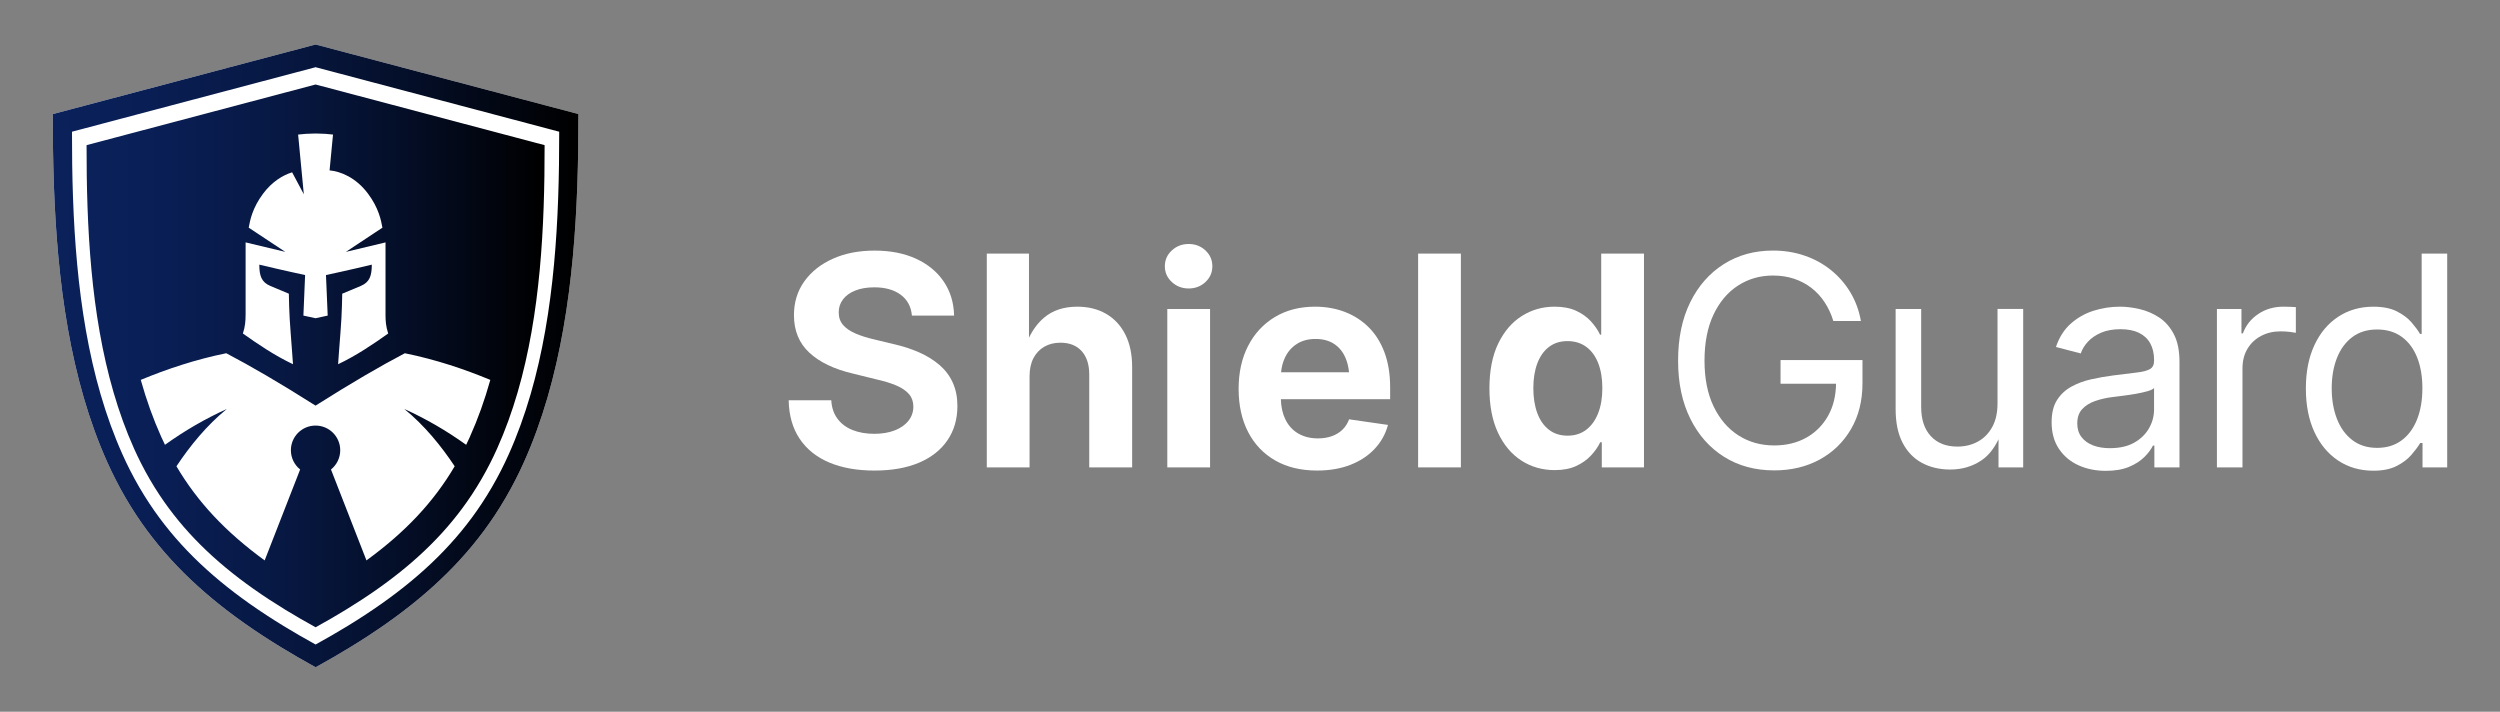 <svg xmlns="http://www.w3.org/2000/svg" xmlns:xlink="http://www.w3.org/1999/xlink" id="Layer_1" data-name="Layer 1" viewBox="0 0 1633.45 465.05"><rect x="0" y="0" width="1633.45" height="465.05" fill="#808080" stroke="none"/><defs><style>      .cls-1 {        fill: #fff;      }      .cls-2 {        fill: url(#Degradado_sin_nombre_2-2);      }      .cls-3 {        fill: url(#Degradado_sin_nombre_2);      }    </style><linearGradient id="Degradado_sin_nombre_2" data-name="Degradado sin nombre 2" x1="34.49" y1="232.52" x2="377.91" y2="232.52" gradientUnits="userSpaceOnUse"><stop offset="0" stop-color="#0a215b"></stop><stop offset=".18" stop-color="#091e54"></stop><stop offset=".42" stop-color="#071843"></stop><stop offset=".69" stop-color="#040e27"></stop><stop offset=".99" stop-color="#000"></stop><stop offset="1" stop-color="#000"></stop></linearGradient><linearGradient id="Degradado_sin_nombre_2-2" data-name="Degradado sin nombre 2" x1="56.55" y1="232.52" x2="355.85" y2="232.52" xlink:href="#Degradado_sin_nombre_2"></linearGradient></defs><path class="cls-1" d="M355.7,68.65h0L206.19,29.07,56.71,68.65l-22.21,5.88c-.07,61.24,3.11,126.45,20.19,185.17,4.23,14.58,9.33,28.77,15.45,42.38,1.66,3.69,3.38,7.31,5.19,10.85,4.2,8.29,8.79,16.17,13.78,23.71,17.97,27.17,41.16,49.81,70.61,70.6,7.57,5.33,15.54,10.55,23.94,15.68,7.2,4.4,14.71,8.74,22.56,13.06,7.84-4.32,15.35-8.66,22.54-13.06h0c8.4-5.13,16.37-10.35,23.94-15.68,29.45-20.79,52.64-43.43,70.61-70.6,4.98-7.54,9.57-15.42,13.78-23.71,1.8-3.54,3.53-7.16,5.19-10.85,6.12-13.62,11.21-27.8,15.46-42.38,17.08-58.72,20.26-123.92,20.19-185.17l-22.21-5.88Z"></path><g><path class="cls-3" d="M355.7,68.65h0L206.19,29.07,56.71,68.65l-22.21,5.88c-.07,61.24,3.11,126.45,20.19,185.17,4.23,14.58,9.33,28.77,15.45,42.38,1.66,3.69,3.38,7.31,5.19,10.85,4.2,8.29,8.79,16.17,13.78,23.71,17.97,27.17,41.16,49.81,70.61,70.6,7.57,5.33,15.54,10.55,23.94,15.68,7.2,4.4,14.71,8.74,22.56,13.06,7.84-4.32,15.35-8.66,22.54-13.06h0c8.4-5.13,16.37-10.35,23.94-15.68,29.45-20.79,52.64-43.43,70.61-70.6,4.98-7.54,9.57-15.42,13.78-23.71,1.8-3.54,3.53-7.16,5.19-10.85,6.12-13.62,11.21-27.8,15.46-42.38,17.08-58.72,20.26-123.92,20.19-185.17l-22.21-5.88ZM346.66,257.71c-3.93,13.52-8.66,26.66-14.33,39.29-1.54,3.42-3.14,6.78-4.81,10.06-3.89,7.68-8.15,14.98-12.77,21.97-16.66,25.18-38.16,46.17-65.46,65.44-7.01,4.94-14.4,9.78-22.19,14.54h0c-6.66,4.07-13.63,8.1-20.89,12.1-7.27-4-14.24-8.03-20.91-12.1-7.78-4.76-15.17-9.6-22.19-14.54-27.3-19.27-48.8-40.26-65.46-65.44-4.63-6.99-8.88-14.29-12.77-21.97-1.67-3.28-3.27-6.64-4.8-10.06-5.67-12.62-10.4-25.77-14.33-39.29-15.83-54.43-18.78-114.88-18.71-171.65l20.59-5.46,138.58-36.69,138.58,36.69h0l20.59,5.46c.07,56.78-2.88,117.22-18.71,171.65Z"></path><path class="cls-2" d="M336.48,89.71l-130.29-34.5-130.28,34.5-19.35,5.13c-.06,53.37,2.71,110.2,17.59,161.38,3.69,12.71,8.13,25.07,13.46,36.94,1.44,3.22,2.95,6.37,4.52,9.46,3.66,7.23,7.66,14.09,12.01,20.66,15.66,23.67,35.87,43.41,61.54,61.52,6.59,4.65,13.54,9.19,20.86,13.67,6.27,3.83,12.82,7.62,19.66,11.38,6.83-3.76,13.37-7.54,19.64-11.38h0c7.32-4.48,14.27-9.02,20.86-13.67,25.67-18.11,45.88-37.85,61.54-61.52,4.35-6.57,8.34-13.44,12.01-20.66,1.57-3.09,3.07-6.24,4.52-9.46,5.33-11.87,9.77-24.23,13.47-36.94,14.89-51.17,17.66-108,17.59-161.38l-19.35-5.13h-.01ZM160.48,206.01v-47.64l25.91,6.19c-6.79-4.45-16.11-10.6-23.89-15.81.92-5.02,2.42-12.86,9.42-22.24,5.77-7.72,12.72-11.98,18.94-13.93l7.65,14.34-1.49-15.6-.35-3.63-.86-9.01v-.04s-1.02-10.67-1.02-10.67v-.05c3.1-.39,6.6-.63,10.31-.66.3,0,.59,0,.9,0h.18c.36,0,.72,0,1.08,0,3.71.03,7.2.26,10.32.66v.05s-1.03,10.67-1.03,10.67v.04l-1.21,12.64c7.36.68,17.31,4.77,25.1,15.2,7,9.38,8.5,17.22,9.43,22.24-7.78,5.22-17.09,11.36-23.88,15.81l25.9-6.19v47.64c0,3.45.23,7.32,1.75,11.88-9.62,6.83-20.66,14.36-32.73,20.07.51-5.73.48-8.41,1.53-20.53,1.04-12.12,1.17-25.55,1.17-25.55,0,0,6.85-2.82,12.11-5.06,5.86-2.49,7.2-6.69,7.2-13.92-14.06,3.42-29.93,6.8-29.93,6.8l1.12,26.49-7.94,1.72-7.93-1.72,1.11-26.49s-15.85-3.39-29.92-6.8c0,7.23,1.35,11.43,7.2,13.92,5.26,2.24,12.1,5.06,12.1,5.06,0,0,.14,13.43,1.18,25.55,1.04,12.12,1.01,14.8,1.52,20.53-12.06-5.71-23.11-13.24-32.73-20.07,1.52-4.56,1.75-8.43,1.75-11.88h.01ZM307.13,285.21c-.82,1.83-1.67,3.64-2.54,5.42-13.01-9.28-25.86-16.77-40.43-23.43,13.21,10.76,24.19,24.29,32.92,37.45-13.78,23.4-32.19,42.95-57.64,61.51l-23.18-59.41c3.68-2.95,6.04-7.49,6.04-12.57,0-8.9-7.21-16.12-16.12-16.12s-16.12,7.21-16.12,16.12c0,5.08,2.36,9.61,6.04,12.57l-23.18,59.41c-25.44-18.56-43.85-38.11-57.63-61.51,8.73-13.16,19.71-26.7,32.92-37.45-14.57,6.65-27.42,14.13-40.42,23.42-.87-1.78-1.71-3.59-2.54-5.42-5.13-11.41-9.54-23.69-13.28-36.99,16.79-6.98,35.72-13.33,55.86-17.42,16.13,8.49,34.53,19.15,58.34,34.23,23.81-15.07,42.22-25.74,58.34-34.22,20.15,4.08,39.07,10.44,55.86,17.42-3.73,13.29-8.14,25.58-13.27,36.99h0Z"></path></g><g><g><path class="cls-1" d="M613.91,238.54c-3.75-3.25-8.2-6.01-13.36-8.3-5.16-2.28-10.83-4.11-17.02-5.48l-12.75-3.09c-4.31-1-8.2-2.23-11.67-3.7-3.47-1.47-6.19-3.31-8.16-5.53-1.97-2.22-2.95-4.98-2.95-8.3s.92-6.01,2.77-8.48c1.84-2.47,4.51-4.41,8.02-5.81,3.5-1.41,7.66-2.11,12.47-2.11,7.19,0,12.95,1.63,17.3,4.88,4.34,3.25,6.76,7.78,7.27,13.59h27.56c-.19-8.44-2.44-15.84-6.75-22.22s-10.33-11.34-18.05-14.91c-7.72-3.56-16.77-5.34-27.14-5.34s-19.33,1.77-27.23,5.3c-7.91,3.53-14.12,8.45-18.66,14.77-4.53,6.31-6.8,13.69-6.8,22.12,0,10.12,3.36,18.3,10.08,24.52,6.72,6.22,16.2,10.77,28.45,13.64l15.19,3.75c5.31,1.19,9.76,2.56,13.36,4.12,3.59,1.56,6.31,3.44,8.16,5.62,1.84,2.19,2.77,4.88,2.77,8.06,0,3.5-1.06,6.59-3.19,9.28-2.12,2.69-5.11,4.78-8.95,6.28s-8.33,2.25-13.45,2.25-10.03-.83-14.16-2.48c-4.12-1.66-7.41-4.12-9.84-7.41s-3.78-7.3-4.03-12.05h-27.84c.19,9.94,2.58,18.33,7.17,25.17s11.05,12.02,19.36,15.52c8.31,3.5,18.16,5.25,29.53,5.25s21.09-1.72,29.16-5.16,14.25-8.33,18.56-14.67c4.31-6.34,6.47-13.8,6.47-22.36,0-5.69-1-10.75-3-15.19-2-4.44-4.88-8.28-8.62-11.53Z"></path><path class="cls-1" d="M735.27,218.57c-2.97-5.87-7.14-10.37-12.52-13.5-5.38-3.12-11.66-4.69-18.84-4.69-8.88,0-16.14,2.41-21.8,7.22-3.97,3.38-7.23,7.75-9.8,13.07v-54.98h-27.56v139.69h27.94v-59.44c0-4.75.86-8.75,2.58-12,1.72-3.25,4.09-5.73,7.12-7.45,3.03-1.72,6.52-2.58,10.45-2.58,5.94,0,10.56,1.83,13.88,5.48,3.31,3.66,4.97,8.77,4.97,15.33v60.66h28.03v-65.62c0-8.25-1.49-15.31-4.45-21.19Z"></path></g><path class="cls-1" d="M776.66,188.48c-4.31,0-7.98-1.41-11.02-4.22-3.03-2.81-4.55-6.25-4.55-10.31s1.51-7.5,4.55-10.31c3.03-2.81,6.7-4.22,11.02-4.22s7.97,1.41,10.97,4.22,4.5,6.25,4.5,10.31-1.5,7.5-4.5,10.31-6.66,4.22-10.97,4.22ZM762.69,305.38v-103.5h27.94v103.5h-27.94Z"></path><path class="cls-1" d="M908.29,253.07c0-8.63-1.24-16.24-3.7-22.83-2.47-6.59-5.94-12.09-10.41-16.5-4.47-4.41-9.67-7.73-15.61-9.98s-12.37-3.38-19.31-3.38c-10.07,0-18.85,2.27-26.35,6.8-7.5,4.53-13.31,10.81-17.43,18.84-4.13,8.03-6.19,17.39-6.19,28.08s2.08,20.22,6.23,28.22c4.16,8,10.07,14.19,17.72,18.56,7.66,4.38,16.77,6.56,27.33,6.56,8.12,0,15.36-1.23,21.7-3.7,6.35-2.47,11.63-5.94,15.85-10.41,4.22-4.46,7.14-9.7,8.76-15.7l-25.4-3.66c-1,2.69-2.46,4.96-4.36,6.8-1.91,1.85-4.22,3.25-6.94,4.22-2.72.97-5.73,1.45-9.05,1.45-4.87,0-9.14-1.04-12.79-3.14-3.66-2.09-6.49-5.17-8.49-9.23-1.81-3.68-2.81-8.09-2.97-13.22h71.41v-7.78ZM837.03,243.22c.33-3.47,1.16-6.62,2.49-9.46,1.78-3.82,4.36-6.82,7.74-9,3.37-2.19,7.47-3.29,12.28-3.29s8.86,1.08,12.14,3.24c3.28,2.15,5.77,5.2,7.45,9.14,1.19,2.77,1.96,5.89,2.3,9.37h-44.4Z"></path><path class="cls-1" d="M954.51,165.69v139.69h-27.94v-139.69h27.94Z"></path><path class="cls-1" d="M1015.91,307.16c-8.19,0-15.5-2.09-21.94-6.28-6.44-4.19-11.52-10.25-15.23-18.19-3.72-7.94-5.58-17.59-5.58-28.97s1.91-21.3,5.72-29.2c3.81-7.91,8.94-13.91,15.38-18,6.44-4.09,13.59-6.14,21.47-6.14,5.56,0,10.28.91,14.16,2.72,3.88,1.81,7.08,4.11,9.61,6.89,2.53,2.78,4.51,5.67,5.95,8.67h.75v-52.97h27.94v139.69h-27.56v-16.41h-1.03c-1.44,3-3.45,5.89-6.05,8.67-2.59,2.78-5.81,5.06-9.66,6.84s-8.48,2.67-13.92,2.67ZM1024.16,284.66c4.81,0,8.91-1.3,12.28-3.89,3.38-2.59,5.97-6.2,7.78-10.83,1.81-4.62,2.72-10.06,2.72-16.31s-.89-11.67-2.67-16.27-4.38-8.16-7.78-10.69c-3.41-2.53-7.52-3.8-12.33-3.8s-8.8,1.28-12.14,3.84c-3.34,2.56-5.88,6.16-7.59,10.78-1.72,4.63-2.58,10-2.58,16.12s.86,11.61,2.58,16.27c1.72,4.66,4.25,8.28,7.59,10.88,3.34,2.59,7.39,3.89,12.14,3.89Z"></path><g><path class="cls-1" d="M1163.38,250.73h36.26c-.13,7.98-1.84,14.95-5.18,20.91-3.47,6.19-8.24,10.97-14.3,14.34-6.06,3.38-13.03,5.06-20.91,5.06-8.75,0-16.55-2.19-23.39-6.56-6.84-4.37-12.25-10.69-16.22-18.94-3.97-8.25-5.95-18.22-5.95-29.91s1.97-21.86,5.91-30.14c3.94-8.28,9.28-14.59,16.03-18.94,6.75-4.34,14.34-6.52,22.78-6.52,5,0,9.61.7,13.83,2.11s8,3.41,11.34,6c3.34,2.59,6.22,5.72,8.62,9.38,2.41,3.66,4.3,7.73,5.67,12.23h18c-1.19-6.81-3.47-13.03-6.84-18.66s-7.59-10.48-12.66-14.58c-5.06-4.09-10.81-7.25-17.25-9.47-6.44-2.22-13.34-3.33-20.72-3.33-12.06,0-22.77,2.95-32.11,8.86-9.34,5.91-16.66,14.22-21.94,24.94-5.28,10.72-7.92,23.42-7.92,38.11s2.66,27.2,7.97,37.92c5.31,10.72,12.67,19.03,22.08,24.94,9.41,5.91,20.33,8.86,32.77,8.86,11.12,0,21.01-2.36,29.67-7.08,8.66-4.72,15.48-11.34,20.48-19.88,5-8.53,7.5-18.52,7.5-29.95v-15.19h-53.53v15.47Z"></path><path class="cls-1" d="M1305.14,201.88v61.69c0,6.13-1.16,11.28-3.47,15.47-2.31,4.19-5.45,7.36-9.42,9.52-3.97,2.16-8.42,3.23-13.36,3.23-7.31,0-13.08-2.26-17.3-6.8-4.22-4.53-6.33-10.89-6.33-19.08v-64.03h-16.69v65.44c0,8.81,1.51,16.14,4.55,21.98,3.03,5.84,7.23,10.22,12.61,13.12,5.38,2.91,11.56,4.36,18.56,4.36,7.69,0,14.5-2.02,20.44-6.05,4.44-3.01,8.13-7.59,11.06-13.73v18.37h16.12v-103.5h-16.78Z"></path></g><path class="cls-1" d="M1375.92,307.63c-6.62,0-12.61-1.22-17.95-3.66s-9.59-6.03-12.75-10.78c-3.16-4.75-4.73-10.53-4.73-17.34,0-5.94,1.17-10.75,3.52-14.44,2.34-3.69,5.47-6.61,9.38-8.77,3.91-2.16,8.25-3.76,13.03-4.83,4.78-1.06,9.61-1.91,14.48-2.53,6.31-.81,11.39-1.44,15.23-1.88,3.84-.44,6.69-1.17,8.53-2.2,1.84-1.03,2.77-2.83,2.77-5.39v-.66c0-4.19-.83-7.78-2.48-10.78-1.66-3-4.11-5.3-7.36-6.89-3.25-1.59-7.28-2.39-12.09-2.39s-9.17.77-12.7,2.3c-3.53,1.53-6.41,3.5-8.62,5.91-2.22,2.41-3.77,4.95-4.64,7.64l-16.22-4.22c2.12-6.31,5.34-11.39,9.66-15.23s9.27-6.66,14.86-8.44c5.59-1.78,11.36-2.67,17.3-2.67,4,0,8.25.52,12.75,1.55s8.73,2.83,12.7,5.39c3.97,2.56,7.2,6.2,9.7,10.92,2.5,4.72,3.75,10.8,3.75,18.23v68.91h-16.41v-14.25h-.94c-1.19,2.44-3.06,4.94-5.62,7.5-2.56,2.56-5.91,4.7-10.03,6.42s-9.16,2.58-15.09,2.58ZM1378.64,292.82c6.31,0,11.59-1.2,15.84-3.61,4.25-2.41,7.47-5.55,9.66-9.42,2.19-3.87,3.28-7.94,3.28-12.19v-14.06c-.69.75-2.11,1.44-4.27,2.06-2.16.63-4.66,1.19-7.5,1.69-2.84.5-5.66.92-8.44,1.27-2.78.34-5.14.64-7.08.89-4,.5-7.75,1.36-11.25,2.58-3.5,1.22-6.31,2.99-8.44,5.3-2.12,2.31-3.19,5.44-3.19,9.38,0,3.5.92,6.45,2.77,8.86,1.84,2.41,4.36,4.22,7.55,5.44s6.88,1.83,11.06,1.83Z"></path><path class="cls-1" d="M1448.49,305.38v-103.5h16.03v15.94h.94c1.94-5.25,5.28-9.47,10.03-12.66,4.75-3.19,10.22-4.78,16.41-4.78,1.31,0,2.78.03,4.41.09,1.62.06,2.87.13,3.75.19v16.78c-.5-.12-1.73-.31-3.7-.56-1.97-.25-4.08-.38-6.33-.38-4.69,0-8.92,1-12.7,3-3.78,2-6.75,4.81-8.91,8.44-2.16,3.63-3.23,7.91-3.23,12.84v64.59h-16.69Z"></path><path class="cls-1" d="M1550.68,307.54c-8.69,0-16.34-2.2-22.97-6.61-6.62-4.41-11.8-10.62-15.52-18.66-3.72-8.03-5.58-17.52-5.58-28.45s1.86-20.31,5.58-28.31c3.72-8,8.91-14.19,15.56-18.56,6.66-4.37,14.3-6.56,22.92-6.56,6.25,0,11.38,1.02,15.38,3.05,4,2.03,7.19,4.42,9.56,7.17,2.38,2.75,4.25,5.28,5.62,7.59h1.03v-52.5h16.69v139.69h-16.12v-15.94h-1.5c-1.44,2.38-3.38,4.97-5.81,7.78s-5.66,5.24-9.66,7.27c-4,2.03-9.06,3.05-15.19,3.05ZM1553.11,292.63c6.31,0,11.67-1.64,16.08-4.92s7.77-7.84,10.08-13.69c2.31-5.84,3.47-12.61,3.47-20.3s-1.14-14.41-3.42-20.16c-2.28-5.75-5.62-10.23-10.03-13.45-4.41-3.22-9.8-4.83-16.17-4.83s-11.77,1.66-16.17,4.97c-4.41,3.31-7.75,7.86-10.03,13.64-2.28,5.78-3.42,12.39-3.42,19.83s1.14,14.09,3.42,19.97c2.28,5.88,5.64,10.5,10.08,13.88,4.44,3.38,9.81,5.06,16.12,5.06Z"></path></g></svg>